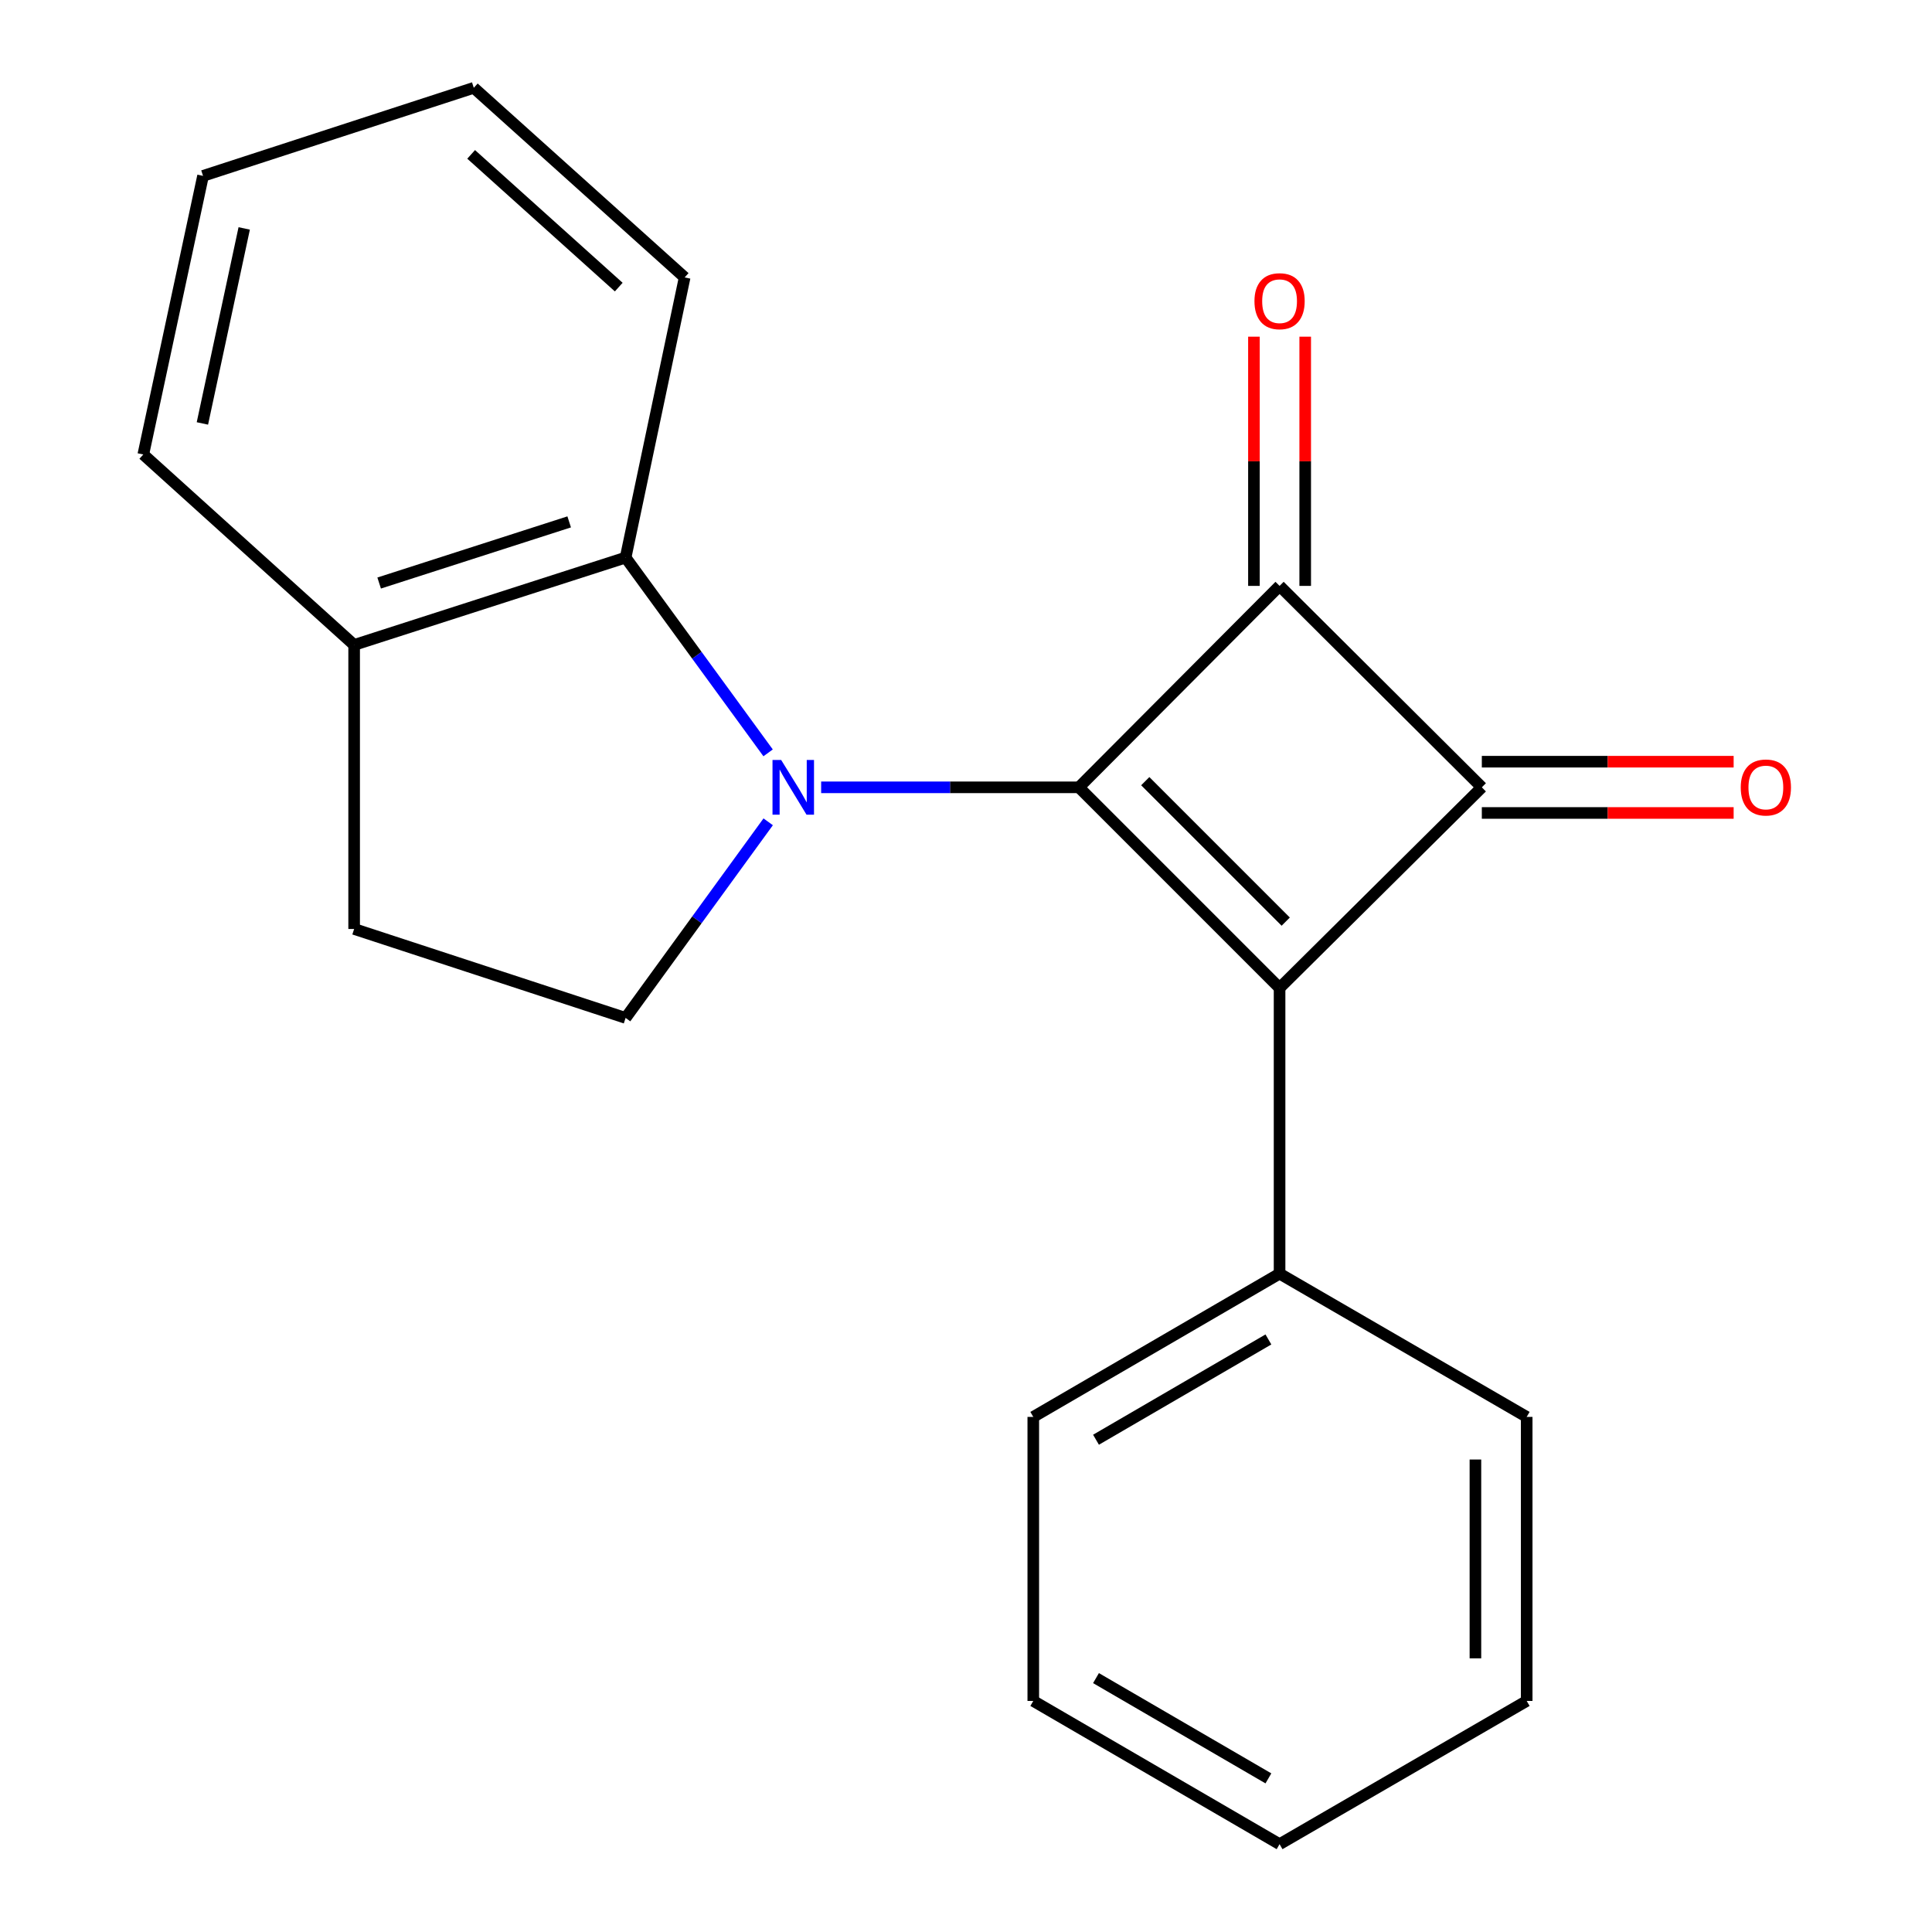 <?xml version='1.0' encoding='iso-8859-1'?>
<svg version='1.1' baseProfile='full'
              xmlns='http://www.w3.org/2000/svg'
                      xmlns:rdkit='http://www.rdkit.org/xml'
                      xmlns:xlink='http://www.w3.org/1999/xlink'
                  xml:space='preserve'
width='1000px' height='1000px' viewBox='0 0 1000 1000'>
<!-- END OF HEADER -->
<rect style='opacity:1.0;fill:#FFFFFF;stroke:none' width='1000' height='1000' x='0' y='0'> </rect>
<path class='bond-0' d='M 558.443,407.519 L 662.305,511.381' style='fill:none;fill-rule:evenodd;stroke:#000000;stroke-width:6px;stroke-linecap:butt;stroke-linejoin:miter;stroke-opacity:1' />
<path class='bond-0' d='M 592.786,404.334 L 665.49,477.038' style='fill:none;fill-rule:evenodd;stroke:#000000;stroke-width:6px;stroke-linecap:butt;stroke-linejoin:miter;stroke-opacity:1' />
<path class='bond-1' d='M 558.443,407.519 L 491.734,407.519' style='fill:none;fill-rule:evenodd;stroke:#000000;stroke-width:6px;stroke-linecap:butt;stroke-linejoin:miter;stroke-opacity:1' />
<path class='bond-1' d='M 491.734,407.519 L 425.025,407.519' style='fill:none;fill-rule:evenodd;stroke:#0000FF;stroke-width:6px;stroke-linecap:butt;stroke-linejoin:miter;stroke-opacity:1' />
<path class='bond-2' d='M 558.443,407.519 L 662.305,303.259' style='fill:none;fill-rule:evenodd;stroke:#000000;stroke-width:6px;stroke-linecap:butt;stroke-linejoin:miter;stroke-opacity:1' />
<path class='bond-6' d='M 662.305,511.381 L 662.305,659.235' style='fill:none;fill-rule:evenodd;stroke:#000000;stroke-width:6px;stroke-linecap:butt;stroke-linejoin:miter;stroke-opacity:1' />
<path class='bond-20' d='M 662.305,511.381 L 766.992,407.519' style='fill:none;fill-rule:evenodd;stroke:#000000;stroke-width:6px;stroke-linecap:butt;stroke-linejoin:miter;stroke-opacity:1' />
<path class='bond-4' d='M 397.57,389.679 L 360.692,339.142' style='fill:none;fill-rule:evenodd;stroke:#0000FF;stroke-width:6px;stroke-linecap:butt;stroke-linejoin:miter;stroke-opacity:1' />
<path class='bond-4' d='M 360.692,339.142 L 323.813,288.605' style='fill:none;fill-rule:evenodd;stroke:#000000;stroke-width:6px;stroke-linecap:butt;stroke-linejoin:miter;stroke-opacity:1' />
<path class='bond-5' d='M 397.612,425.369 L 360.712,476.122' style='fill:none;fill-rule:evenodd;stroke:#0000FF;stroke-width:6px;stroke-linecap:butt;stroke-linejoin:miter;stroke-opacity:1' />
<path class='bond-5' d='M 360.712,476.122 L 323.813,526.876' style='fill:none;fill-rule:evenodd;stroke:#000000;stroke-width:6px;stroke-linecap:butt;stroke-linejoin:miter;stroke-opacity:1' />
<path class='bond-3' d='M 662.305,303.259 L 766.992,407.519' style='fill:none;fill-rule:evenodd;stroke:#000000;stroke-width:6px;stroke-linecap:butt;stroke-linejoin:miter;stroke-opacity:1' />
<path class='bond-7' d='M 675.573,303.259 L 675.573,238.762' style='fill:none;fill-rule:evenodd;stroke:#000000;stroke-width:6px;stroke-linecap:butt;stroke-linejoin:miter;stroke-opacity:1' />
<path class='bond-7' d='M 675.573,238.762 L 675.573,174.264' style='fill:none;fill-rule:evenodd;stroke:#FF0000;stroke-width:6px;stroke-linecap:butt;stroke-linejoin:miter;stroke-opacity:1' />
<path class='bond-7' d='M 649.036,303.259 L 649.036,238.762' style='fill:none;fill-rule:evenodd;stroke:#000000;stroke-width:6px;stroke-linecap:butt;stroke-linejoin:miter;stroke-opacity:1' />
<path class='bond-7' d='M 649.036,238.762 L 649.036,174.264' style='fill:none;fill-rule:evenodd;stroke:#FF0000;stroke-width:6px;stroke-linecap:butt;stroke-linejoin:miter;stroke-opacity:1' />
<path class='bond-8' d='M 766.992,420.788 L 832.161,420.788' style='fill:none;fill-rule:evenodd;stroke:#000000;stroke-width:6px;stroke-linecap:butt;stroke-linejoin:miter;stroke-opacity:1' />
<path class='bond-8' d='M 832.161,420.788 L 897.331,420.788' style='fill:none;fill-rule:evenodd;stroke:#FF0000;stroke-width:6px;stroke-linecap:butt;stroke-linejoin:miter;stroke-opacity:1' />
<path class='bond-8' d='M 766.992,394.251 L 832.161,394.251' style='fill:none;fill-rule:evenodd;stroke:#000000;stroke-width:6px;stroke-linecap:butt;stroke-linejoin:miter;stroke-opacity:1' />
<path class='bond-8' d='M 832.161,394.251 L 897.331,394.251' style='fill:none;fill-rule:evenodd;stroke:#FF0000;stroke-width:6px;stroke-linecap:butt;stroke-linejoin:miter;stroke-opacity:1' />
<path class='bond-9' d='M 323.813,288.605 L 183.301,333.821' style='fill:none;fill-rule:evenodd;stroke:#000000;stroke-width:6px;stroke-linecap:butt;stroke-linejoin:miter;stroke-opacity:1' />
<path class='bond-9' d='M 294.608,270.126 L 196.249,301.777' style='fill:none;fill-rule:evenodd;stroke:#000000;stroke-width:6px;stroke-linecap:butt;stroke-linejoin:miter;stroke-opacity:1' />
<path class='bond-11' d='M 323.813,288.605 L 354.375,143.596' style='fill:none;fill-rule:evenodd;stroke:#000000;stroke-width:6px;stroke-linecap:butt;stroke-linejoin:miter;stroke-opacity:1' />
<path class='bond-10' d='M 323.813,526.876 L 183.301,480.835' style='fill:none;fill-rule:evenodd;stroke:#000000;stroke-width:6px;stroke-linecap:butt;stroke-linejoin:miter;stroke-opacity:1' />
<path class='bond-12' d='M 662.305,659.235 L 534.825,733.391' style='fill:none;fill-rule:evenodd;stroke:#000000;stroke-width:6px;stroke-linecap:butt;stroke-linejoin:miter;stroke-opacity:1' />
<path class='bond-12' d='M 656.526,693.297 L 567.29,745.206' style='fill:none;fill-rule:evenodd;stroke:#000000;stroke-width:6px;stroke-linecap:butt;stroke-linejoin:miter;stroke-opacity:1' />
<path class='bond-13' d='M 662.305,659.235 L 790.212,733.391' style='fill:none;fill-rule:evenodd;stroke:#000000;stroke-width:6px;stroke-linecap:butt;stroke-linejoin:miter;stroke-opacity:1' />
<path class='bond-14' d='M 183.301,333.821 L 74.176,235.237' style='fill:none;fill-rule:evenodd;stroke:#000000;stroke-width:6px;stroke-linecap:butt;stroke-linejoin:miter;stroke-opacity:1' />
<path class='bond-21' d='M 183.301,333.821 L 183.301,480.835' style='fill:none;fill-rule:evenodd;stroke:#000000;stroke-width:6px;stroke-linecap:butt;stroke-linejoin:miter;stroke-opacity:1' />
<path class='bond-15' d='M 354.375,143.596 L 245.235,45.455' style='fill:none;fill-rule:evenodd;stroke:#000000;stroke-width:6px;stroke-linecap:butt;stroke-linejoin:miter;stroke-opacity:1' />
<path class='bond-15' d='M 320.26,148.607 L 243.862,79.908' style='fill:none;fill-rule:evenodd;stroke:#000000;stroke-width:6px;stroke-linecap:butt;stroke-linejoin:miter;stroke-opacity:1' />
<path class='bond-17' d='M 534.825,733.391 L 534.825,880.405' style='fill:none;fill-rule:evenodd;stroke:#000000;stroke-width:6px;stroke-linecap:butt;stroke-linejoin:miter;stroke-opacity:1' />
<path class='bond-18' d='M 790.212,733.391 L 790.212,880.405' style='fill:none;fill-rule:evenodd;stroke:#000000;stroke-width:6px;stroke-linecap:butt;stroke-linejoin:miter;stroke-opacity:1' />
<path class='bond-18' d='M 763.675,755.443 L 763.675,858.353' style='fill:none;fill-rule:evenodd;stroke:#000000;stroke-width:6px;stroke-linecap:butt;stroke-linejoin:miter;stroke-opacity:1' />
<path class='bond-22' d='M 74.176,235.237 L 105.091,91.039' style='fill:none;fill-rule:evenodd;stroke:#000000;stroke-width:6px;stroke-linecap:butt;stroke-linejoin:miter;stroke-opacity:1' />
<path class='bond-22' d='M 104.76,219.17 L 126.401,118.231' style='fill:none;fill-rule:evenodd;stroke:#000000;stroke-width:6px;stroke-linecap:butt;stroke-linejoin:miter;stroke-opacity:1' />
<path class='bond-16' d='M 245.235,45.455 L 105.091,91.039' style='fill:none;fill-rule:evenodd;stroke:#000000;stroke-width:6px;stroke-linecap:butt;stroke-linejoin:miter;stroke-opacity:1' />
<path class='bond-23' d='M 534.825,880.405 L 662.305,954.545' style='fill:none;fill-rule:evenodd;stroke:#000000;stroke-width:6px;stroke-linecap:butt;stroke-linejoin:miter;stroke-opacity:1' />
<path class='bond-23' d='M 567.288,868.586 L 656.524,920.485' style='fill:none;fill-rule:evenodd;stroke:#000000;stroke-width:6px;stroke-linecap:butt;stroke-linejoin:miter;stroke-opacity:1' />
<path class='bond-19' d='M 790.212,880.405 L 662.305,954.545' style='fill:none;fill-rule:evenodd;stroke:#000000;stroke-width:6px;stroke-linecap:butt;stroke-linejoin:miter;stroke-opacity:1' />
<path  class='atom-2' d='M 404.329 393.359
L 413.609 408.359
Q 414.529 409.839, 416.009 412.519
Q 417.489 415.199, 417.569 415.359
L 417.569 393.359
L 421.329 393.359
L 421.329 421.679
L 417.449 421.679
L 407.489 405.279
Q 406.329 403.359, 405.089 401.159
Q 403.889 398.959, 403.529 398.279
L 403.529 421.679
L 399.849 421.679
L 399.849 393.359
L 404.329 393.359
' fill='#0000FF'/>
<path  class='atom-8' d='M 649.305 155.898
Q 649.305 149.098, 652.665 145.298
Q 656.025 141.498, 662.305 141.498
Q 668.585 141.498, 671.945 145.298
Q 675.305 149.098, 675.305 155.898
Q 675.305 162.778, 671.905 166.698
Q 668.505 170.578, 662.305 170.578
Q 656.065 170.578, 652.665 166.698
Q 649.305 162.818, 649.305 155.898
M 662.305 167.378
Q 666.625 167.378, 668.945 164.498
Q 671.305 161.578, 671.305 155.898
Q 671.305 150.338, 668.945 147.538
Q 666.625 144.698, 662.305 144.698
Q 657.985 144.698, 655.625 147.498
Q 653.305 150.298, 653.305 155.898
Q 653.305 161.618, 655.625 164.498
Q 657.985 167.378, 662.305 167.378
' fill='#FF0000'/>
<path  class='atom-9' d='M 901.006 407.599
Q 901.006 400.799, 904.366 396.999
Q 907.726 393.199, 914.006 393.199
Q 920.286 393.199, 923.646 396.999
Q 927.006 400.799, 927.006 407.599
Q 927.006 414.479, 923.606 418.399
Q 920.206 422.279, 914.006 422.279
Q 907.766 422.279, 904.366 418.399
Q 901.006 414.519, 901.006 407.599
M 914.006 419.079
Q 918.326 419.079, 920.646 416.199
Q 923.006 413.279, 923.006 407.599
Q 923.006 402.039, 920.646 399.239
Q 918.326 396.399, 914.006 396.399
Q 909.686 396.399, 907.326 399.199
Q 905.006 401.999, 905.006 407.599
Q 905.006 413.319, 907.326 416.199
Q 909.686 419.079, 914.006 419.079
' fill='#FF0000'/>
</svg>

